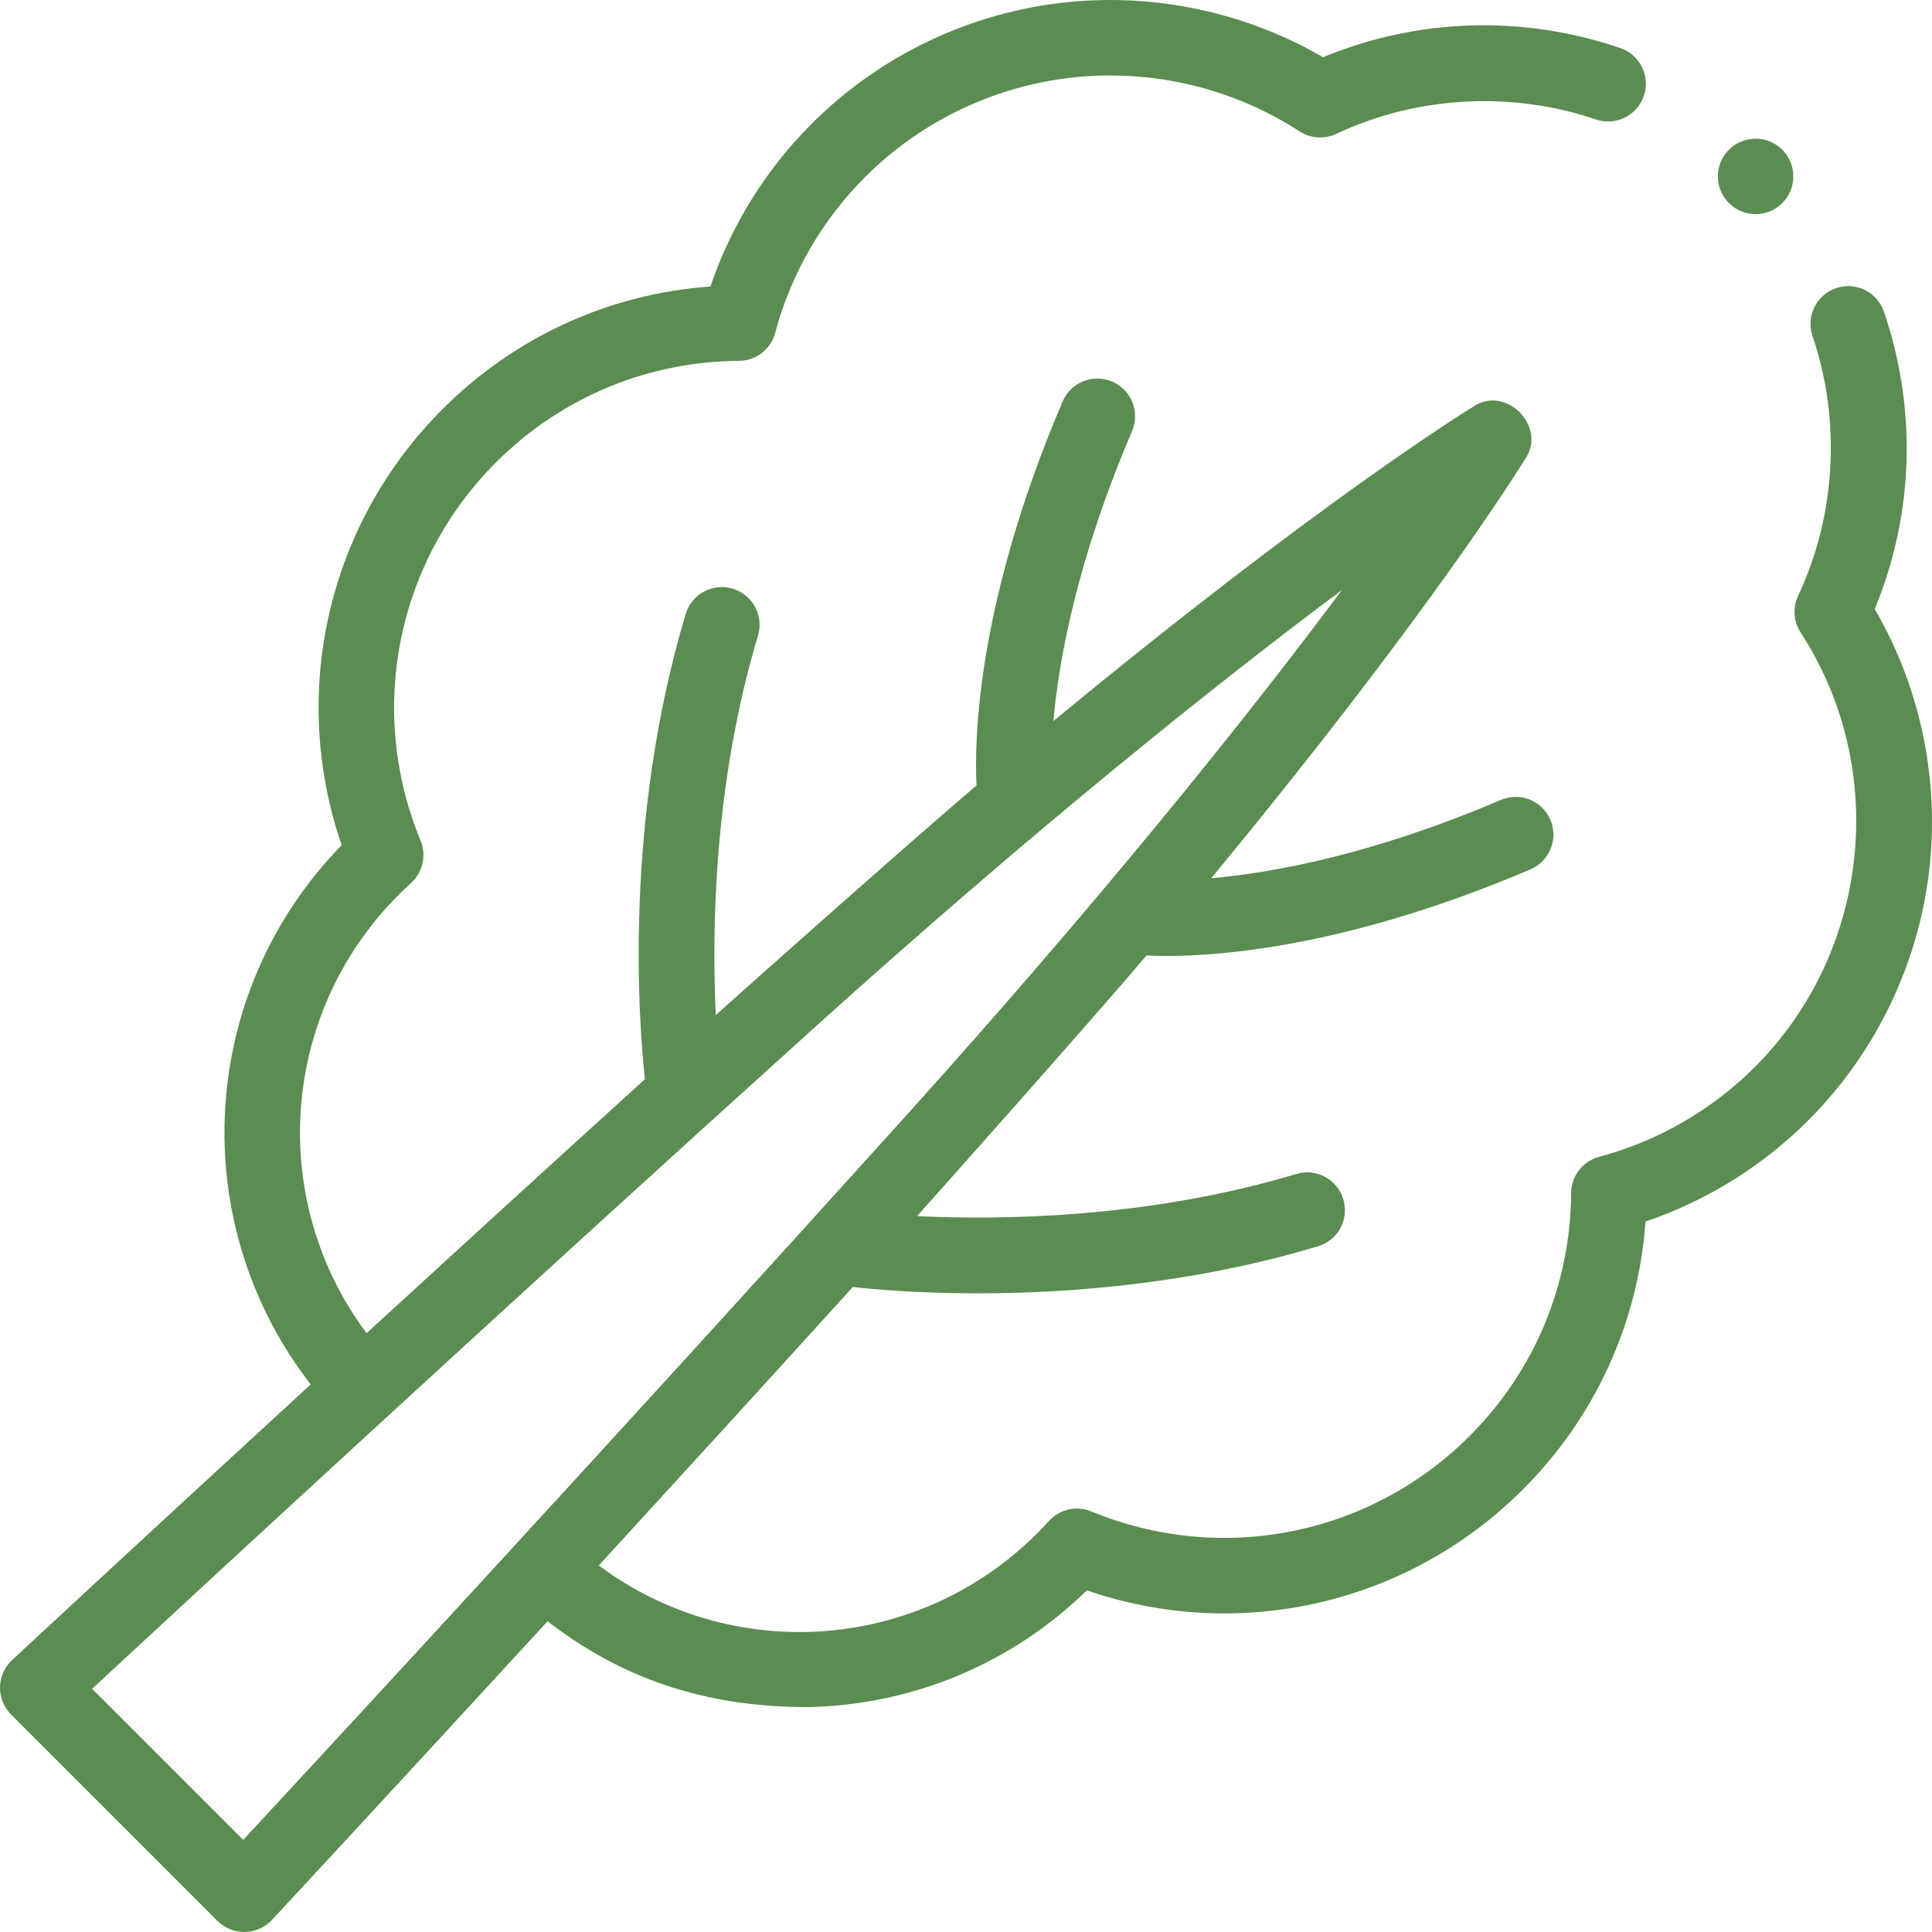 <svg width="49" height="49" viewBox="0 0 49 49" fill="none" xmlns="http://www.w3.org/2000/svg">
<path d="M47.548 15.446C48.54 13.044 48.625 10.387 47.782 7.906C47.612 7.406 47.068 7.138 46.568 7.308C46.068 7.478 45.8 8.022 45.97 8.522C46.699 10.667 46.566 13.069 45.604 15.112C45.463 15.412 45.487 15.764 45.668 16.041C47.92 19.502 47.432 24.137 44.508 27.061C43.415 28.154 42.049 28.942 40.559 29.339C40.142 29.45 39.851 29.826 39.848 30.257C39.832 32.587 38.917 34.776 37.271 36.422C34.746 38.947 30.981 39.697 27.679 38.333C27.306 38.179 26.876 38.276 26.605 38.575C26.506 38.684 26.407 38.788 26.31 38.885C23.278 41.916 18.548 42.212 15.187 39.703C17.177 37.533 19.381 35.12 21.629 32.642C22.165 32.701 23.298 32.802 24.803 32.802C27.088 32.802 30.228 32.57 33.428 31.609C33.935 31.456 34.222 30.923 34.07 30.417C33.918 29.91 33.384 29.623 32.878 29.775C29.114 30.906 25.357 30.945 23.258 30.844C23.623 30.44 27.68 25.883 29.079 24.233C29.217 24.24 29.389 24.245 29.595 24.245C31.084 24.245 34.318 23.969 38.817 22.048C39.303 21.841 39.529 21.279 39.322 20.793C39.114 20.306 38.552 20.081 38.066 20.288C34.807 21.679 32.281 22.136 30.719 22.274C36.161 15.685 38.477 11.973 38.684 11.638C39.239 10.831 38.208 9.762 37.378 10.306C37.175 10.43 33.446 12.731 26.718 18.287C26.853 16.736 27.309 14.219 28.712 10.934C28.919 10.448 28.693 9.885 28.207 9.678C27.721 9.471 27.159 9.696 26.951 10.182C24.764 15.307 24.709 18.788 24.767 19.921C23.117 21.319 18.559 25.377 18.155 25.743C18.053 23.648 18.091 19.896 19.224 16.122C19.377 15.616 19.089 15.082 18.583 14.93C18.077 14.778 17.543 15.065 17.391 15.571C15.797 20.881 16.209 26.023 16.358 27.37C13.88 29.619 11.467 31.823 9.297 33.813C6.789 30.453 7.086 25.72 10.115 22.69C10.212 22.593 10.316 22.494 10.425 22.395C10.724 22.124 10.821 21.694 10.667 21.321C9.303 18.019 10.053 14.254 12.578 11.729C14.224 10.083 16.413 9.168 18.743 9.152C19.174 9.149 19.55 8.858 19.661 8.441C20.058 6.951 20.846 5.585 21.939 4.492C23.375 3.056 25.276 2.156 27.292 1.957C29.281 1.76 31.294 2.248 32.959 3.332C33.236 3.512 33.588 3.537 33.888 3.396C35.931 2.434 38.333 2.301 40.477 3.03C40.978 3.2 41.522 2.932 41.692 2.432C41.862 1.931 41.594 1.388 41.093 1.218C38.612 0.374 35.956 0.46 33.554 1.451C31.619 0.326 29.348 -0.17 27.103 0.052C24.648 0.294 22.333 1.391 20.586 3.138C19.423 4.3 18.544 5.716 18.018 7.266C15.45 7.451 13.06 8.54 11.225 10.376C8.307 13.293 7.336 17.571 8.665 21.435C4.999 25.196 4.71 31.025 7.88 35.112C3.47 39.163 0.36 42.054 0.305 42.104C0.115 42.281 0.005 42.528 0 42.788C-0.005 43.047 0.097 43.298 0.28 43.482L5.518 48.72C5.698 48.899 5.941 49 6.195 49C6.201 49 6.207 49 6.212 49C6.472 48.995 6.719 48.885 6.896 48.695C6.946 48.641 9.837 45.53 13.888 41.119C15.713 42.533 17.813 43.296 20.488 43.296C23.152 43.242 25.66 42.192 27.565 40.336C31.43 41.664 35.707 40.693 38.624 37.776C40.46 35.94 41.549 33.55 41.734 30.982C43.284 30.456 44.7 29.577 45.862 28.414C47.609 26.667 48.706 24.352 48.948 21.897C49.17 19.652 48.674 17.381 47.548 15.446ZM6.169 46.664L2.336 42.831C4.741 40.602 12.728 33.215 20.65 26.068C26.18 21.08 30.794 17.382 34.036 14.963C31.618 18.206 27.92 22.82 22.932 28.35C15.785 36.272 8.398 44.259 6.169 46.664Z" fill="#5B8C51"/>
<path d="M44.526 5.431C45.055 5.431 45.483 5.002 45.483 4.474C45.483 3.945 45.055 3.517 44.526 3.517C43.998 3.517 43.569 3.945 43.569 4.474C43.569 5.002 43.998 5.431 44.526 5.431Z" fill="#5B8C51"/>
</svg>
